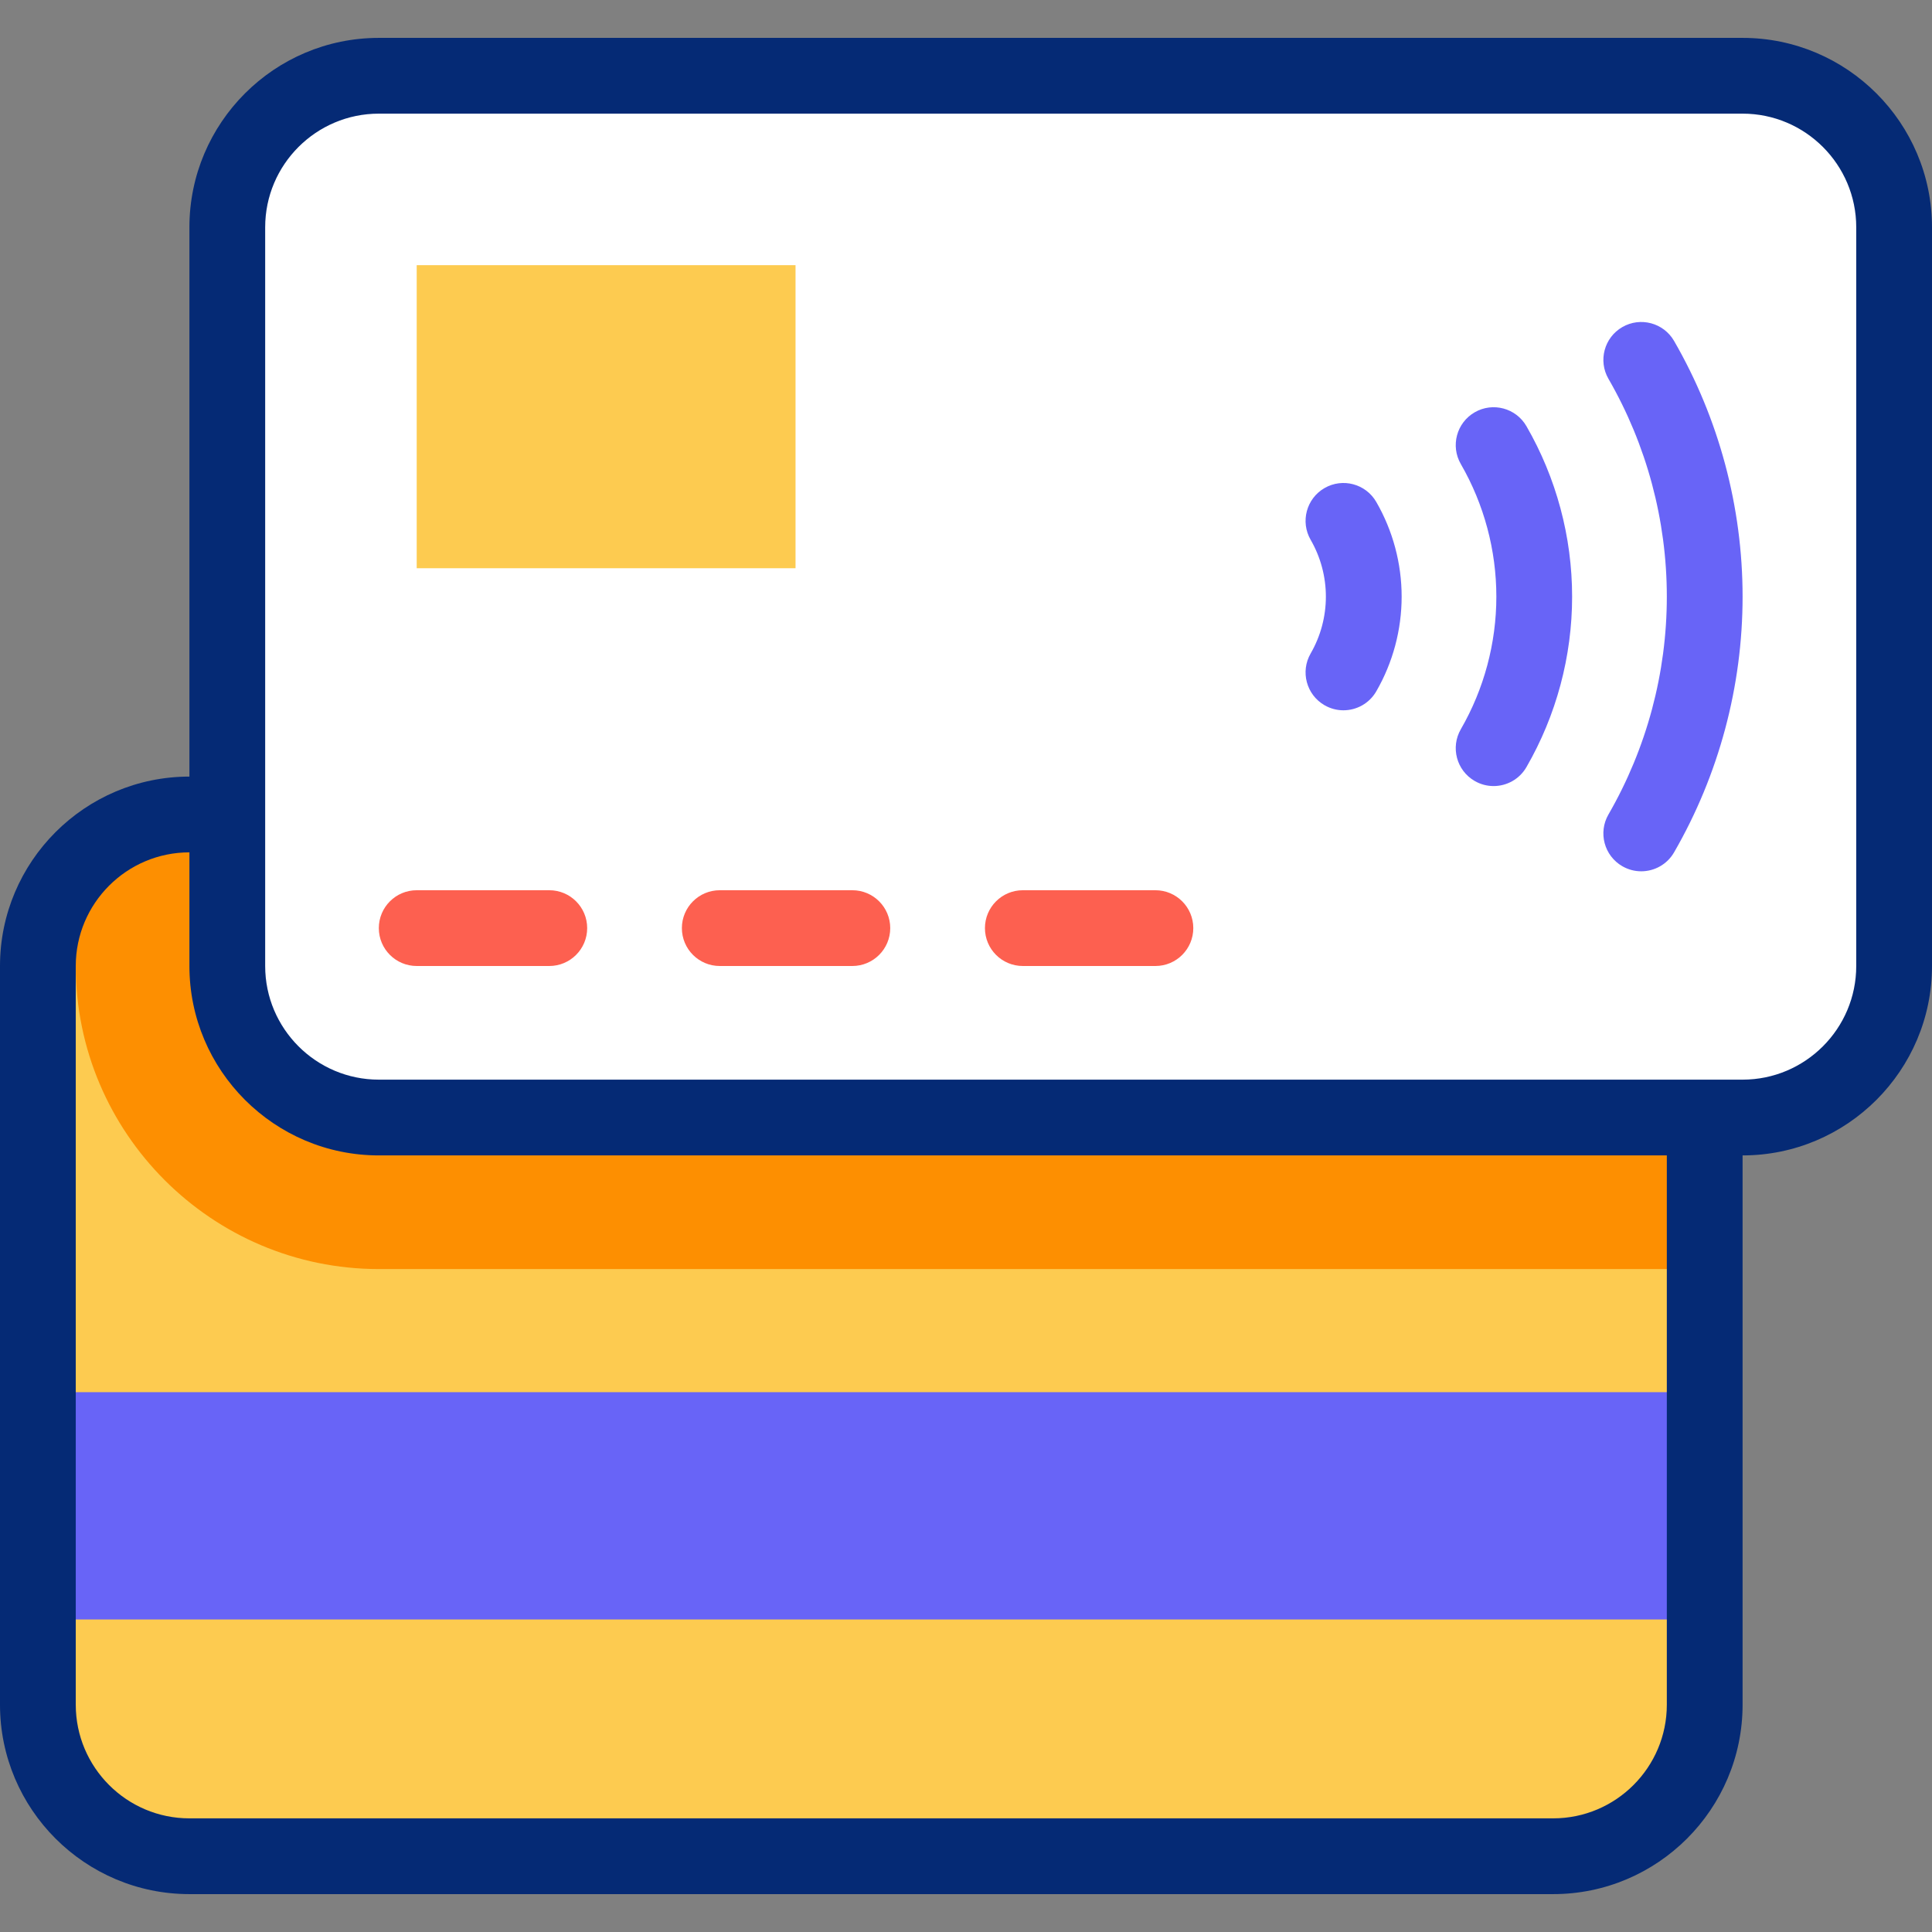 <svg id="Capa_1" enable-background="new 0 0 510 510" viewBox="0 0 510 510" xmlns="http://www.w3.org/2000/svg"><rect x="0" y="0" width="510" height="510" fill="#808080" stroke="none"/><g><g><g clip-rule="evenodd" fill-rule="evenodd"><path d="m460 20h-360c-22 0-40 18-40 40v195c0 22 18.004 40 40 40h360c21.996 0 40-18.004 40-40v-40-155c0-21.996-18-40-40-40z" fill="#fff"/><path d="m449.999 450c0 21.995-18.004 40-40 40h-359.999c-21.996 0-40-18-40-40 0-65 0-130 0-195 0-22 18-40 40-40h10v40c0 21.996 18.004 40 40 40h349.999z" fill="#fdcb50"/><path d="m20 228.618c7.345-8.336 18.085-13.618 30-13.618h10v40c0 21.996 18.004 40 40 40h349.999v40h-349.999c-44.075 0-80-35.925-80-80z" fill="#fd8f01"/><path d="m10 367.5h439.999v60h-439.999z" fill="#6864f7"/><path d="m110.001 70h100v80h-100z" fill="#fdcb50"/></g><g><g><path d="m394.272 207.501c-1.697 0-3.416-.432-4.991-1.341-4.783-2.761-6.422-8.877-3.66-13.66 6.135-10.626 9.378-22.729 9.378-35s-3.243-24.374-9.378-35c-2.762-4.783-1.123-10.899 3.66-13.66 4.782-2.762 10.898-1.123 13.66 3.66 7.888 13.663 12.058 29.224 12.058 45s-4.169 31.337-12.058 45c-1.851 3.208-5.212 5.001-8.669 5.001z" fill="#6864f7"/></g><g><path d="m354.631 187.501c-1.697 0-3.416-.432-4.991-1.341-4.783-2.761-6.422-8.877-3.66-13.66 2.629-4.554 4.019-9.741 4.019-15s-1.39-10.446-4.019-15c-2.762-4.783-1.123-10.899 3.66-13.66 4.782-2.762 10.899-1.123 13.66 3.66 4.382 7.591 6.699 16.235 6.699 25s-2.316 17.409-6.699 25c-1.851 3.208-5.213 5.001-8.669 5.001z" fill="#6864f7"/></g><g><path d="m433.243 230.001c-1.697 0-3.416-.432-4.991-1.341-4.783-2.762-6.422-8.877-3.66-13.66 10.08-17.458 15.408-37.34 15.408-57.5s-5.328-40.042-15.407-57.5c-2.762-4.783-1.123-10.898 3.66-13.66 4.781-2.762 10.898-1.124 13.66 3.66 11.832 20.493 18.087 43.834 18.087 67.5s-6.254 47.007-18.087 67.5c-1.852 3.208-5.214 5.001-8.67 5.001z" fill="#6864f7"/></g></g><g><g><path d="m145 254.999h-35c-5.523 0-10-4.477-10-10s4.477-10 10-10h35c5.523 0 10 4.477 10 10s-4.477 10-10 10z" fill="#fd6050"/></g><g><path d="m225 254.999h-35c-5.523 0-10-4.477-10-10s4.477-10 10-10h35c5.523 0 10 4.477 10 10s-4.477 10-10 10z" fill="#fd6050"/></g><g><path d="m305.001 254.999h-35c-5.523 0-10-4.477-10-10s4.477-10 10-10h35c5.523 0 10 4.477 10 10s-4.477 10-10 10z" fill="#fd6050"/></g></g></g><path d="m460 10h-360c-27.57 0-50 22.43-50 50v145c-27.57 0-50 22.43-50 50v195c0 27.57 22.43 50 50 50h360c27.57 0 50-22.43 50-50v-145c27.57 0 50-22.43 50-50v-195c0-27.57-22.43-50-50-50zm-20 440c0 16.542-13.458 30-30 30h-360c-16.542 0-30-13.458-30-30v-195c0-16.542 13.458-30 30-30v30c0 27.57 22.43 50 50 50h340zm50-195c0 16.542-13.458 30-30 30h-360c-16.542 0-30-13.458-30-30v-195c0-16.542 13.458-30 30-30h360c16.542 0 30 13.458 30 30z" fill="#052a75"/></g><g/><g/><g/><g/><g/><g/><g/><g/><g/><g/><g/><g/><g/><g/><g/></svg>